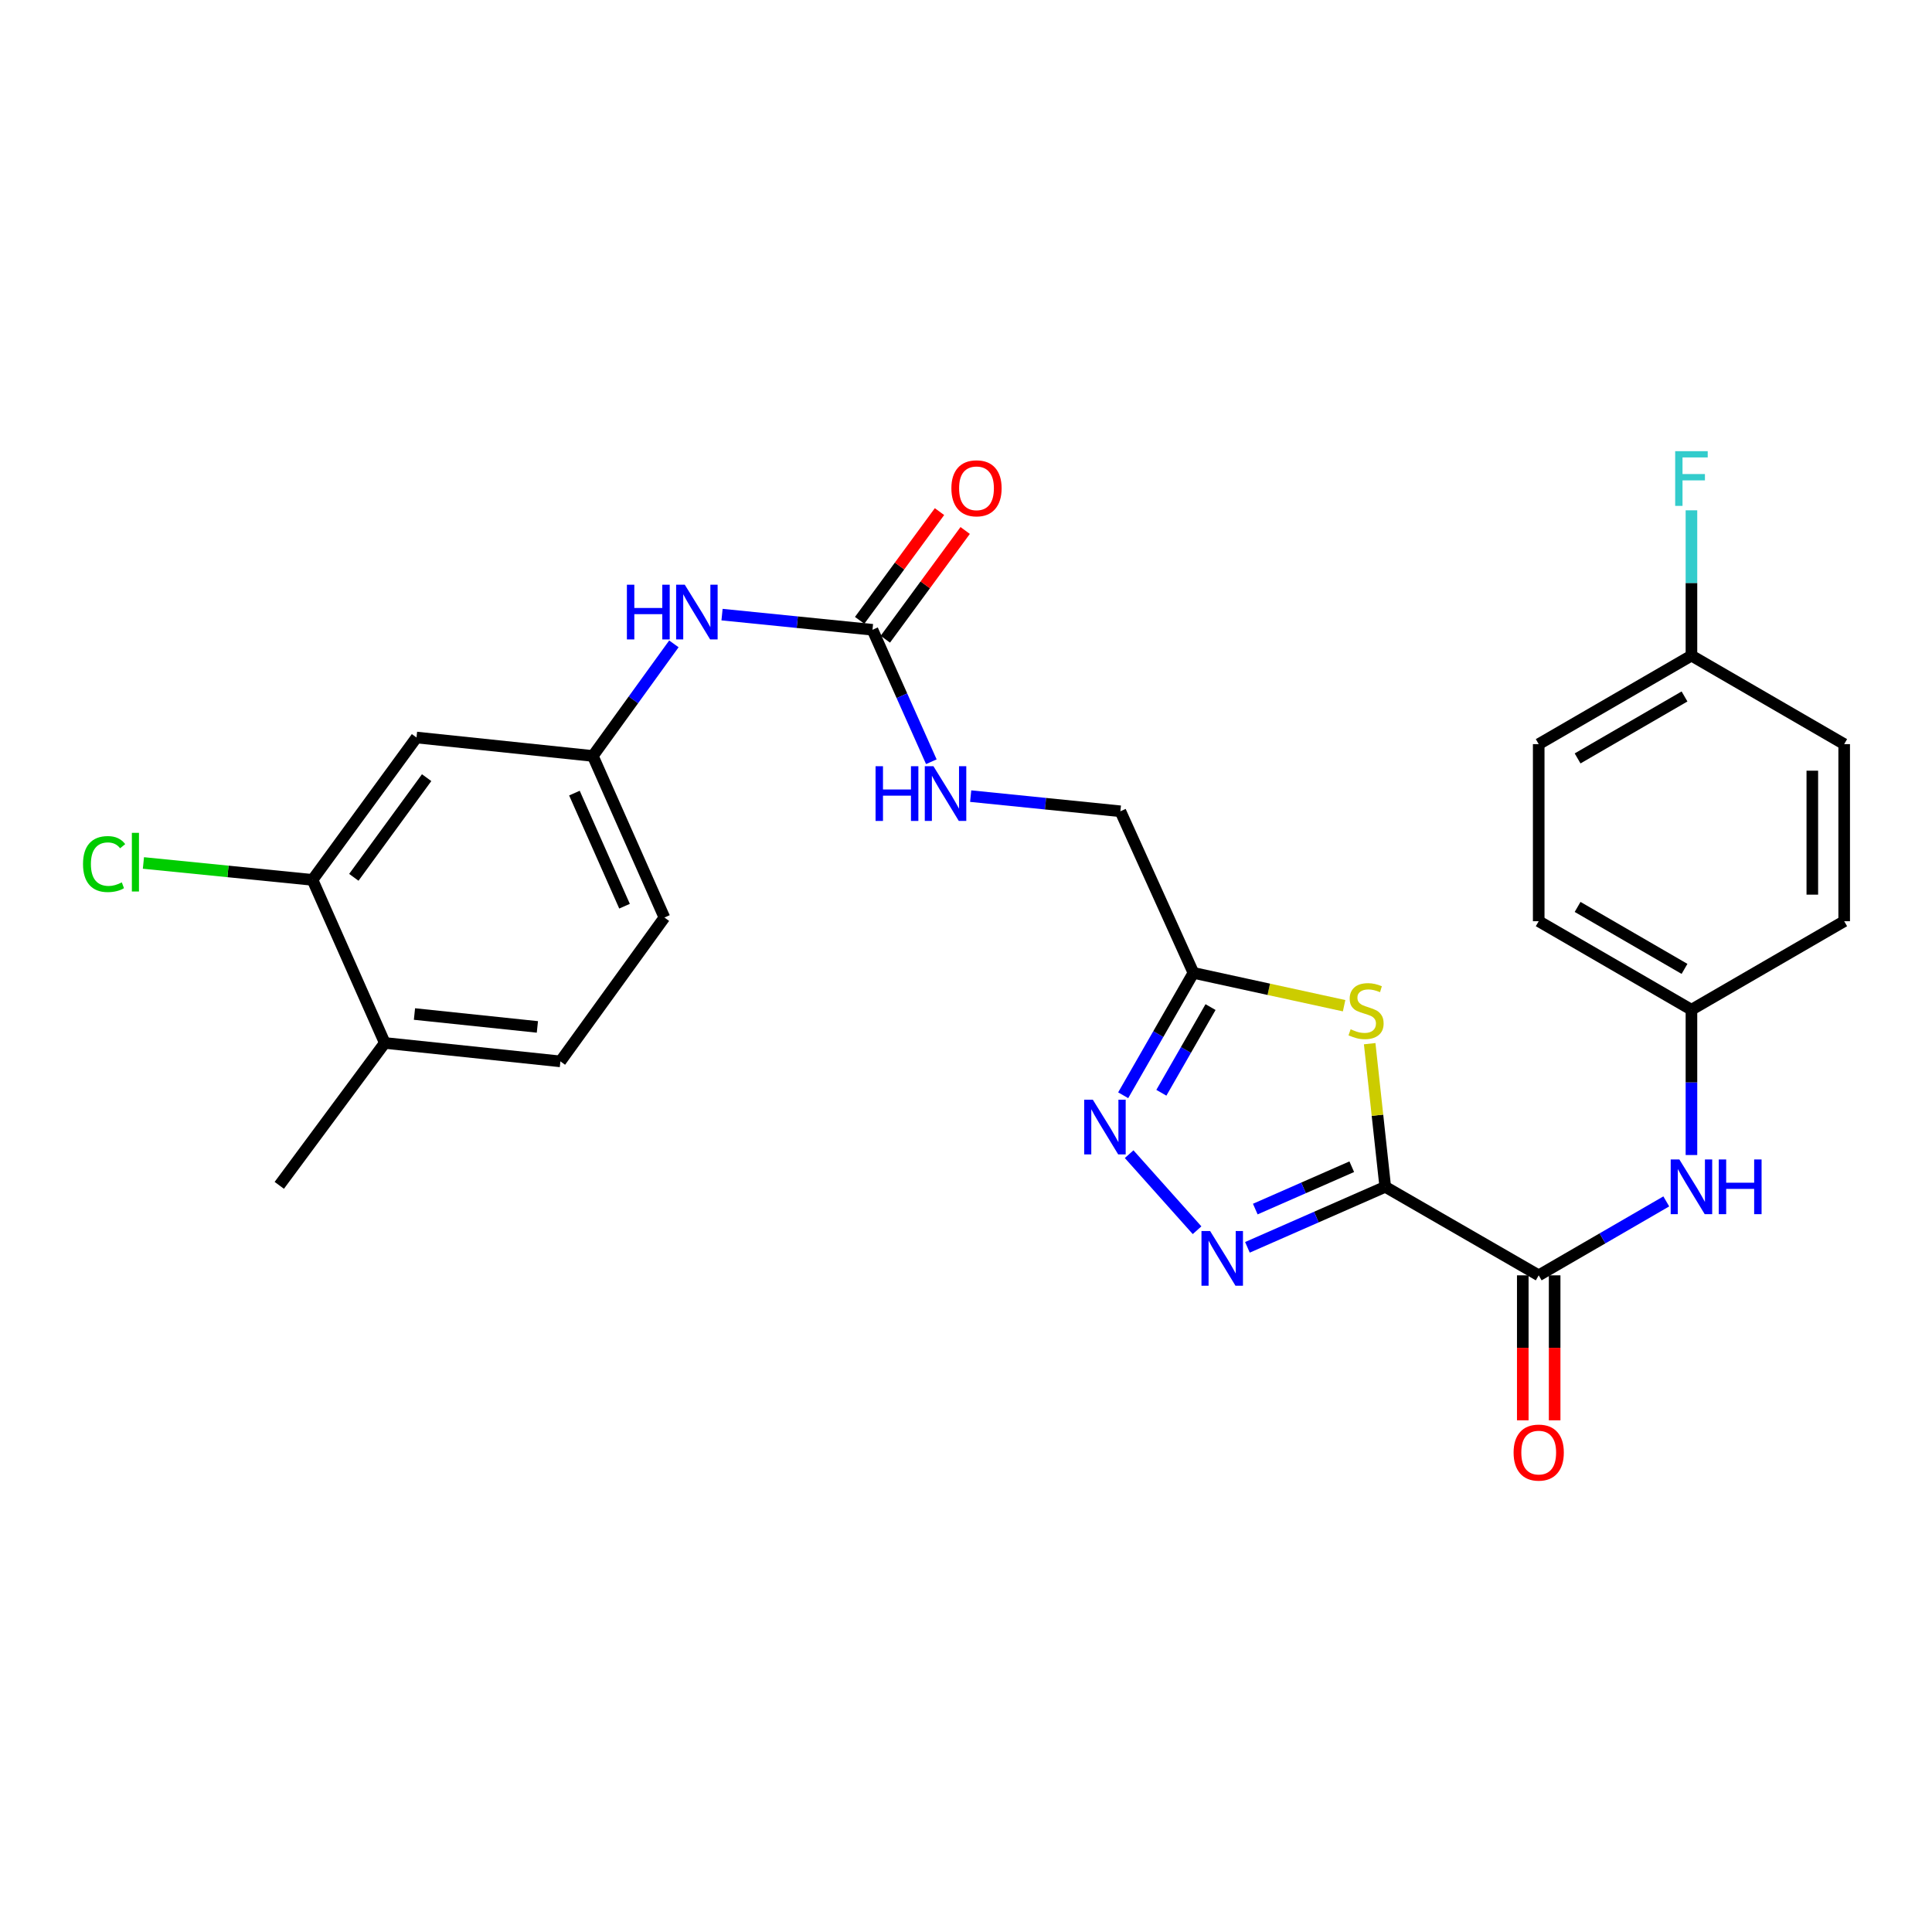 <?xml version='1.0' encoding='iso-8859-1'?>
<svg version='1.1' baseProfile='full'
              xmlns='http://www.w3.org/2000/svg'
                      xmlns:rdkit='http://www.rdkit.org/xml'
                      xmlns:xlink='http://www.w3.org/1999/xlink'
                  xml:space='preserve'
width='1000px' height='1000px' viewBox='0 0 1000 1000'>
<!-- END OF HEADER -->
<rect style='opacity:1.0;fill:#FFFFFF;stroke:none' width='1000' height='1000' x='0' y='0'> </rect>
<path class='bond-0' d='M 717.001,614.293 L 681.333,629.954' style='fill:none;fill-rule:evenodd;stroke:#000000;stroke-width:6px;stroke-linecap:butt;stroke-linejoin:miter;stroke-opacity:1' />
<path class='bond-0' d='M 681.333,629.954 L 645.665,645.615' style='fill:none;fill-rule:evenodd;stroke:#0000FF;stroke-width:6px;stroke-linecap:butt;stroke-linejoin:miter;stroke-opacity:1' />
<path class='bond-0' d='M 699.669,603.889 L 674.702,614.851' style='fill:none;fill-rule:evenodd;stroke:#000000;stroke-width:6px;stroke-linecap:butt;stroke-linejoin:miter;stroke-opacity:1' />
<path class='bond-0' d='M 674.702,614.851 L 649.734,625.814' style='fill:none;fill-rule:evenodd;stroke:#0000FF;stroke-width:6px;stroke-linecap:butt;stroke-linejoin:miter;stroke-opacity:1' />
<path class='bond-1' d='M 717.001,614.293 L 712.973,577.25' style='fill:none;fill-rule:evenodd;stroke:#000000;stroke-width:6px;stroke-linecap:butt;stroke-linejoin:miter;stroke-opacity:1' />
<path class='bond-1' d='M 712.973,577.25 L 708.945,540.206' style='fill:none;fill-rule:evenodd;stroke:#CCCC00;stroke-width:6px;stroke-linecap:butt;stroke-linejoin:miter;stroke-opacity:1' />
<path class='bond-3' d='M 717.001,614.293 L 796.433,660.112' style='fill:none;fill-rule:evenodd;stroke:#000000;stroke-width:6px;stroke-linecap:butt;stroke-linejoin:miter;stroke-opacity:1' />
<path class='bond-2' d='M 619.602,636.766 L 584.441,597.395' style='fill:none;fill-rule:evenodd;stroke:#0000FF;stroke-width:6px;stroke-linecap:butt;stroke-linejoin:miter;stroke-opacity:1' />
<path class='bond-4' d='M 695.711,520.554 L 656.716,512.056' style='fill:none;fill-rule:evenodd;stroke:#CCCC00;stroke-width:6px;stroke-linecap:butt;stroke-linejoin:miter;stroke-opacity:1' />
<path class='bond-4' d='M 656.716,512.056 L 617.721,503.558' style='fill:none;fill-rule:evenodd;stroke:#000000;stroke-width:6px;stroke-linecap:butt;stroke-linejoin:miter;stroke-opacity:1' />
<path class='bond-27' d='M 581.359,566.905 L 599.54,535.231' style='fill:none;fill-rule:evenodd;stroke:#0000FF;stroke-width:6px;stroke-linecap:butt;stroke-linejoin:miter;stroke-opacity:1' />
<path class='bond-27' d='M 599.54,535.231 L 617.721,503.558' style='fill:none;fill-rule:evenodd;stroke:#000000;stroke-width:6px;stroke-linecap:butt;stroke-linejoin:miter;stroke-opacity:1' />
<path class='bond-27' d='M 601.119,565.614 L 613.845,543.443' style='fill:none;fill-rule:evenodd;stroke:#0000FF;stroke-width:6px;stroke-linecap:butt;stroke-linejoin:miter;stroke-opacity:1' />
<path class='bond-27' d='M 613.845,543.443 L 626.572,521.271' style='fill:none;fill-rule:evenodd;stroke:#000000;stroke-width:6px;stroke-linecap:butt;stroke-linejoin:miter;stroke-opacity:1' />
<path class='bond-6' d='M 796.433,660.112 L 829.449,640.977' style='fill:none;fill-rule:evenodd;stroke:#000000;stroke-width:6px;stroke-linecap:butt;stroke-linejoin:miter;stroke-opacity:1' />
<path class='bond-6' d='M 829.449,640.977 L 862.465,621.842' style='fill:none;fill-rule:evenodd;stroke:#0000FF;stroke-width:6px;stroke-linecap:butt;stroke-linejoin:miter;stroke-opacity:1' />
<path class='bond-12' d='M 788.186,660.112 L 788.186,697.635' style='fill:none;fill-rule:evenodd;stroke:#000000;stroke-width:6px;stroke-linecap:butt;stroke-linejoin:miter;stroke-opacity:1' />
<path class='bond-12' d='M 788.186,697.635 L 788.186,735.157' style='fill:none;fill-rule:evenodd;stroke:#FF0000;stroke-width:6px;stroke-linecap:butt;stroke-linejoin:miter;stroke-opacity:1' />
<path class='bond-12' d='M 804.681,660.112 L 804.681,697.635' style='fill:none;fill-rule:evenodd;stroke:#000000;stroke-width:6px;stroke-linecap:butt;stroke-linejoin:miter;stroke-opacity:1' />
<path class='bond-12' d='M 804.681,697.635 L 804.681,735.157' style='fill:none;fill-rule:evenodd;stroke:#FF0000;stroke-width:6px;stroke-linecap:butt;stroke-linejoin:miter;stroke-opacity:1' />
<path class='bond-15' d='M 617.721,503.558 L 579.911,419.92' style='fill:none;fill-rule:evenodd;stroke:#000000;stroke-width:6px;stroke-linecap:butt;stroke-linejoin:miter;stroke-opacity:1' />
<path class='bond-5' d='M 451.599,325.973 L 466.829,360.124' style='fill:none;fill-rule:evenodd;stroke:#000000;stroke-width:6px;stroke-linecap:butt;stroke-linejoin:miter;stroke-opacity:1' />
<path class='bond-5' d='M 466.829,360.124 L 482.059,394.275' style='fill:none;fill-rule:evenodd;stroke:#0000FF;stroke-width:6px;stroke-linecap:butt;stroke-linejoin:miter;stroke-opacity:1' />
<path class='bond-9' d='M 451.599,325.973 L 412.663,322.047' style='fill:none;fill-rule:evenodd;stroke:#000000;stroke-width:6px;stroke-linecap:butt;stroke-linejoin:miter;stroke-opacity:1' />
<path class='bond-9' d='M 412.663,322.047 L 373.727,318.122' style='fill:none;fill-rule:evenodd;stroke:#0000FF;stroke-width:6px;stroke-linecap:butt;stroke-linejoin:miter;stroke-opacity:1' />
<path class='bond-13' d='M 458.247,330.854 L 478.911,302.716' style='fill:none;fill-rule:evenodd;stroke:#000000;stroke-width:6px;stroke-linecap:butt;stroke-linejoin:miter;stroke-opacity:1' />
<path class='bond-13' d='M 478.911,302.716 L 499.575,274.578' style='fill:none;fill-rule:evenodd;stroke:#FF0000;stroke-width:6px;stroke-linecap:butt;stroke-linejoin:miter;stroke-opacity:1' />
<path class='bond-13' d='M 444.952,321.091 L 465.616,292.953' style='fill:none;fill-rule:evenodd;stroke:#000000;stroke-width:6px;stroke-linecap:butt;stroke-linejoin:miter;stroke-opacity:1' />
<path class='bond-13' d='M 465.616,292.953 L 486.28,264.814' style='fill:none;fill-rule:evenodd;stroke:#FF0000;stroke-width:6px;stroke-linecap:butt;stroke-linejoin:miter;stroke-opacity:1' />
<path class='bond-16' d='M 875.489,597.842 L 875.489,560.239' style='fill:none;fill-rule:evenodd;stroke:#0000FF;stroke-width:6px;stroke-linecap:butt;stroke-linejoin:miter;stroke-opacity:1' />
<path class='bond-16' d='M 875.489,560.239 L 875.489,522.637' style='fill:none;fill-rule:evenodd;stroke:#000000;stroke-width:6px;stroke-linecap:butt;stroke-linejoin:miter;stroke-opacity:1' />
<path class='bond-7' d='M 161.748,455.42 L 215.585,381.734' style='fill:none;fill-rule:evenodd;stroke:#000000;stroke-width:6px;stroke-linecap:butt;stroke-linejoin:miter;stroke-opacity:1' />
<path class='bond-7' d='M 183.142,454.099 L 220.828,402.518' style='fill:none;fill-rule:evenodd;stroke:#000000;stroke-width:6px;stroke-linecap:butt;stroke-linejoin:miter;stroke-opacity:1' />
<path class='bond-18' d='M 161.748,455.42 L 117.991,451.046' style='fill:none;fill-rule:evenodd;stroke:#000000;stroke-width:6px;stroke-linecap:butt;stroke-linejoin:miter;stroke-opacity:1' />
<path class='bond-18' d='M 117.991,451.046 L 74.234,446.671' style='fill:none;fill-rule:evenodd;stroke:#00CC00;stroke-width:6px;stroke-linecap:butt;stroke-linejoin:miter;stroke-opacity:1' />
<path class='bond-29' d='M 161.748,455.42 L 199.173,539.828' style='fill:none;fill-rule:evenodd;stroke:#000000;stroke-width:6px;stroke-linecap:butt;stroke-linejoin:miter;stroke-opacity:1' />
<path class='bond-8' d='M 215.585,381.734 L 306.848,391.283' style='fill:none;fill-rule:evenodd;stroke:#000000;stroke-width:6px;stroke-linecap:butt;stroke-linejoin:miter;stroke-opacity:1' />
<path class='bond-11' d='M 348.802,333.266 L 327.825,362.275' style='fill:none;fill-rule:evenodd;stroke:#0000FF;stroke-width:6px;stroke-linecap:butt;stroke-linejoin:miter;stroke-opacity:1' />
<path class='bond-11' d='M 327.825,362.275 L 306.848,391.283' style='fill:none;fill-rule:evenodd;stroke:#000000;stroke-width:6px;stroke-linecap:butt;stroke-linejoin:miter;stroke-opacity:1' />
<path class='bond-10' d='M 502.423,412.074 L 541.167,415.997' style='fill:none;fill-rule:evenodd;stroke:#0000FF;stroke-width:6px;stroke-linecap:butt;stroke-linejoin:miter;stroke-opacity:1' />
<path class='bond-10' d='M 541.167,415.997 L 579.911,419.92' style='fill:none;fill-rule:evenodd;stroke:#000000;stroke-width:6px;stroke-linecap:butt;stroke-linejoin:miter;stroke-opacity:1' />
<path class='bond-19' d='M 306.848,391.283 L 343.897,474.912' style='fill:none;fill-rule:evenodd;stroke:#000000;stroke-width:6px;stroke-linecap:butt;stroke-linejoin:miter;stroke-opacity:1' />
<path class='bond-19' d='M 297.324,410.509 L 323.258,469.049' style='fill:none;fill-rule:evenodd;stroke:#000000;stroke-width:6px;stroke-linecap:butt;stroke-linejoin:miter;stroke-opacity:1' />
<path class='bond-14' d='M 199.173,539.828 L 290.059,549.368' style='fill:none;fill-rule:evenodd;stroke:#000000;stroke-width:6px;stroke-linecap:butt;stroke-linejoin:miter;stroke-opacity:1' />
<path class='bond-14' d='M 214.528,524.854 L 278.148,531.532' style='fill:none;fill-rule:evenodd;stroke:#000000;stroke-width:6px;stroke-linecap:butt;stroke-linejoin:miter;stroke-opacity:1' />
<path class='bond-26' d='M 199.173,539.828 L 144.557,613.533' style='fill:none;fill-rule:evenodd;stroke:#000000;stroke-width:6px;stroke-linecap:butt;stroke-linejoin:miter;stroke-opacity:1' />
<path class='bond-22' d='M 875.489,522.637 L 954.545,476.818' style='fill:none;fill-rule:evenodd;stroke:#000000;stroke-width:6px;stroke-linecap:butt;stroke-linejoin:miter;stroke-opacity:1' />
<path class='bond-23' d='M 875.489,522.637 L 796.433,476.818' style='fill:none;fill-rule:evenodd;stroke:#000000;stroke-width:6px;stroke-linecap:butt;stroke-linejoin:miter;stroke-opacity:1' />
<path class='bond-23' d='M 871.902,501.493 L 816.563,469.42' style='fill:none;fill-rule:evenodd;stroke:#000000;stroke-width:6px;stroke-linecap:butt;stroke-linejoin:miter;stroke-opacity:1' />
<path class='bond-17' d='M 290.059,549.368 L 343.897,474.912' style='fill:none;fill-rule:evenodd;stroke:#000000;stroke-width:6px;stroke-linecap:butt;stroke-linejoin:miter;stroke-opacity:1' />
<path class='bond-20' d='M 875.489,339.343 L 796.433,385.162' style='fill:none;fill-rule:evenodd;stroke:#000000;stroke-width:6px;stroke-linecap:butt;stroke-linejoin:miter;stroke-opacity:1' />
<path class='bond-20' d='M 871.902,360.487 L 816.563,392.56' style='fill:none;fill-rule:evenodd;stroke:#000000;stroke-width:6px;stroke-linecap:butt;stroke-linejoin:miter;stroke-opacity:1' />
<path class='bond-21' d='M 875.489,339.343 L 875.489,301.74' style='fill:none;fill-rule:evenodd;stroke:#000000;stroke-width:6px;stroke-linecap:butt;stroke-linejoin:miter;stroke-opacity:1' />
<path class='bond-21' d='M 875.489,301.74 L 875.489,264.138' style='fill:none;fill-rule:evenodd;stroke:#33CCCC;stroke-width:6px;stroke-linecap:butt;stroke-linejoin:miter;stroke-opacity:1' />
<path class='bond-28' d='M 875.489,339.343 L 954.545,385.162' style='fill:none;fill-rule:evenodd;stroke:#000000;stroke-width:6px;stroke-linecap:butt;stroke-linejoin:miter;stroke-opacity:1' />
<path class='bond-25' d='M 954.545,476.818 L 954.545,385.162' style='fill:none;fill-rule:evenodd;stroke:#000000;stroke-width:6px;stroke-linecap:butt;stroke-linejoin:miter;stroke-opacity:1' />
<path class='bond-25' d='M 938.051,463.069 L 938.051,398.91' style='fill:none;fill-rule:evenodd;stroke:#000000;stroke-width:6px;stroke-linecap:butt;stroke-linejoin:miter;stroke-opacity:1' />
<path class='bond-24' d='M 796.433,476.818 L 796.433,385.162' style='fill:none;fill-rule:evenodd;stroke:#000000;stroke-width:6px;stroke-linecap:butt;stroke-linejoin:miter;stroke-opacity:1' />
<path  class='atom-1' d='M 626.361 637.183
L 635.641 652.183
Q 636.561 653.663, 638.041 656.343
Q 639.521 659.023, 639.601 659.183
L 639.601 637.183
L 643.361 637.183
L 643.361 665.503
L 639.481 665.503
L 629.521 649.103
Q 628.361 647.183, 627.121 644.983
Q 625.921 642.783, 625.561 642.103
L 625.561 665.503
L 621.881 665.503
L 621.881 637.183
L 626.361 637.183
' fill='#0000FF'/>
<path  class='atom-2' d='M 699.077 532.751
Q 699.397 532.871, 700.717 533.431
Q 702.037 533.991, 703.477 534.351
Q 704.957 534.671, 706.397 534.671
Q 709.077 534.671, 710.637 533.391
Q 712.197 532.071, 712.197 529.791
Q 712.197 528.231, 711.397 527.271
Q 710.637 526.311, 709.437 525.791
Q 708.237 525.271, 706.237 524.671
Q 703.717 523.911, 702.197 523.191
Q 700.717 522.471, 699.637 520.951
Q 698.597 519.431, 698.597 516.871
Q 698.597 513.311, 700.997 511.111
Q 703.437 508.911, 708.237 508.911
Q 711.517 508.911, 715.237 510.471
L 714.317 513.551
Q 710.917 512.151, 708.357 512.151
Q 705.597 512.151, 704.077 513.311
Q 702.557 514.431, 702.597 516.391
Q 702.597 517.911, 703.357 518.831
Q 704.157 519.751, 705.277 520.271
Q 706.437 520.791, 708.357 521.391
Q 710.917 522.191, 712.437 522.991
Q 713.957 523.791, 715.037 525.431
Q 716.157 527.031, 716.157 529.791
Q 716.157 533.711, 713.517 535.831
Q 710.917 537.911, 706.557 537.911
Q 704.037 537.911, 702.117 537.351
Q 700.237 536.831, 697.997 535.911
L 699.077 532.751
' fill='#CCCC00'/>
<path  class='atom-3' d='M 565.651 569.206
L 574.931 584.206
Q 575.851 585.686, 577.331 588.366
Q 578.811 591.046, 578.891 591.206
L 578.891 569.206
L 582.651 569.206
L 582.651 597.526
L 578.771 597.526
L 568.811 581.126
Q 567.651 579.206, 566.411 577.006
Q 565.211 574.806, 564.851 574.126
L 564.851 597.526
L 561.171 597.526
L 561.171 569.206
L 565.651 569.206
' fill='#0000FF'/>
<path  class='atom-7' d='M 869.229 600.133
L 878.509 615.133
Q 879.429 616.613, 880.909 619.293
Q 882.389 621.973, 882.469 622.133
L 882.469 600.133
L 886.229 600.133
L 886.229 628.453
L 882.349 628.453
L 872.389 612.053
Q 871.229 610.133, 869.989 607.933
Q 868.789 605.733, 868.429 605.053
L 868.429 628.453
L 864.749 628.453
L 864.749 600.133
L 869.229 600.133
' fill='#0000FF'/>
<path  class='atom-7' d='M 889.629 600.133
L 893.469 600.133
L 893.469 612.173
L 907.949 612.173
L 907.949 600.133
L 911.789 600.133
L 911.789 628.453
L 907.949 628.453
L 907.949 615.373
L 893.469 615.373
L 893.469 628.453
L 889.629 628.453
L 889.629 600.133
' fill='#0000FF'/>
<path  class='atom-10' d='M 324.483 302.649
L 328.323 302.649
L 328.323 314.689
L 342.803 314.689
L 342.803 302.649
L 346.643 302.649
L 346.643 330.969
L 342.803 330.969
L 342.803 317.889
L 328.323 317.889
L 328.323 330.969
L 324.483 330.969
L 324.483 302.649
' fill='#0000FF'/>
<path  class='atom-10' d='M 354.443 302.649
L 363.723 317.649
Q 364.643 319.129, 366.123 321.809
Q 367.603 324.489, 367.683 324.649
L 367.683 302.649
L 371.443 302.649
L 371.443 330.969
L 367.563 330.969
L 357.603 314.569
Q 356.443 312.649, 355.203 310.449
Q 354.003 308.249, 353.643 307.569
L 353.643 330.969
L 349.963 330.969
L 349.963 302.649
L 354.443 302.649
' fill='#0000FF'/>
<path  class='atom-11' d='M 453.189 396.596
L 457.029 396.596
L 457.029 408.636
L 471.509 408.636
L 471.509 396.596
L 475.349 396.596
L 475.349 424.916
L 471.509 424.916
L 471.509 411.836
L 457.029 411.836
L 457.029 424.916
L 453.189 424.916
L 453.189 396.596
' fill='#0000FF'/>
<path  class='atom-11' d='M 483.149 396.596
L 492.429 411.596
Q 493.349 413.076, 494.829 415.756
Q 496.309 418.436, 496.389 418.596
L 496.389 396.596
L 500.149 396.596
L 500.149 424.916
L 496.269 424.916
L 486.309 408.516
Q 485.149 406.596, 483.909 404.396
Q 482.709 402.196, 482.349 401.516
L 482.349 424.916
L 478.669 424.916
L 478.669 396.596
L 483.149 396.596
' fill='#0000FF'/>
<path  class='atom-13' d='M 783.433 751.849
Q 783.433 745.049, 786.793 741.249
Q 790.153 737.449, 796.433 737.449
Q 802.713 737.449, 806.073 741.249
Q 809.433 745.049, 809.433 751.849
Q 809.433 758.729, 806.033 762.649
Q 802.633 766.529, 796.433 766.529
Q 790.193 766.529, 786.793 762.649
Q 783.433 758.769, 783.433 751.849
M 796.433 763.329
Q 800.753 763.329, 803.073 760.449
Q 805.433 757.529, 805.433 751.849
Q 805.433 746.289, 803.073 743.489
Q 800.753 740.649, 796.433 740.649
Q 792.113 740.649, 789.753 743.449
Q 787.433 746.249, 787.433 751.849
Q 787.433 757.569, 789.753 760.449
Q 792.113 763.329, 796.433 763.329
' fill='#FF0000'/>
<path  class='atom-14' d='M 492.436 252.742
Q 492.436 245.942, 495.796 242.142
Q 499.156 238.342, 505.436 238.342
Q 511.716 238.342, 515.076 242.142
Q 518.436 245.942, 518.436 252.742
Q 518.436 259.622, 515.036 263.542
Q 511.636 267.422, 505.436 267.422
Q 499.196 267.422, 495.796 263.542
Q 492.436 259.662, 492.436 252.742
M 505.436 264.222
Q 509.756 264.222, 512.076 261.342
Q 514.436 258.422, 514.436 252.742
Q 514.436 247.182, 512.076 244.382
Q 509.756 241.542, 505.436 241.542
Q 501.116 241.542, 498.756 244.342
Q 496.436 247.142, 496.436 252.742
Q 496.436 258.462, 498.756 261.342
Q 501.116 264.222, 505.436 264.222
' fill='#FF0000'/>
<path  class='atom-19' d='M 42.971 447.237
Q 42.971 440.197, 46.251 436.517
Q 49.571 432.797, 55.851 432.797
Q 61.691 432.797, 64.811 436.917
L 62.171 439.077
Q 59.891 436.077, 55.851 436.077
Q 51.571 436.077, 49.291 438.957
Q 47.051 441.797, 47.051 447.237
Q 47.051 452.837, 49.371 455.717
Q 51.731 458.597, 56.291 458.597
Q 59.411 458.597, 63.051 456.717
L 64.171 459.717
Q 62.691 460.677, 60.451 461.237
Q 58.211 461.797, 55.731 461.797
Q 49.571 461.797, 46.251 458.037
Q 42.971 454.277, 42.971 447.237
' fill='#00CC00'/>
<path  class='atom-19' d='M 68.251 431.077
L 71.931 431.077
L 71.931 461.437
L 68.251 461.437
L 68.251 431.077
' fill='#00CC00'/>
<path  class='atom-22' d='M 867.069 233.526
L 883.909 233.526
L 883.909 236.766
L 870.869 236.766
L 870.869 245.366
L 882.469 245.366
L 882.469 248.646
L 870.869 248.646
L 870.869 261.846
L 867.069 261.846
L 867.069 233.526
' fill='#33CCCC'/>
</svg>
